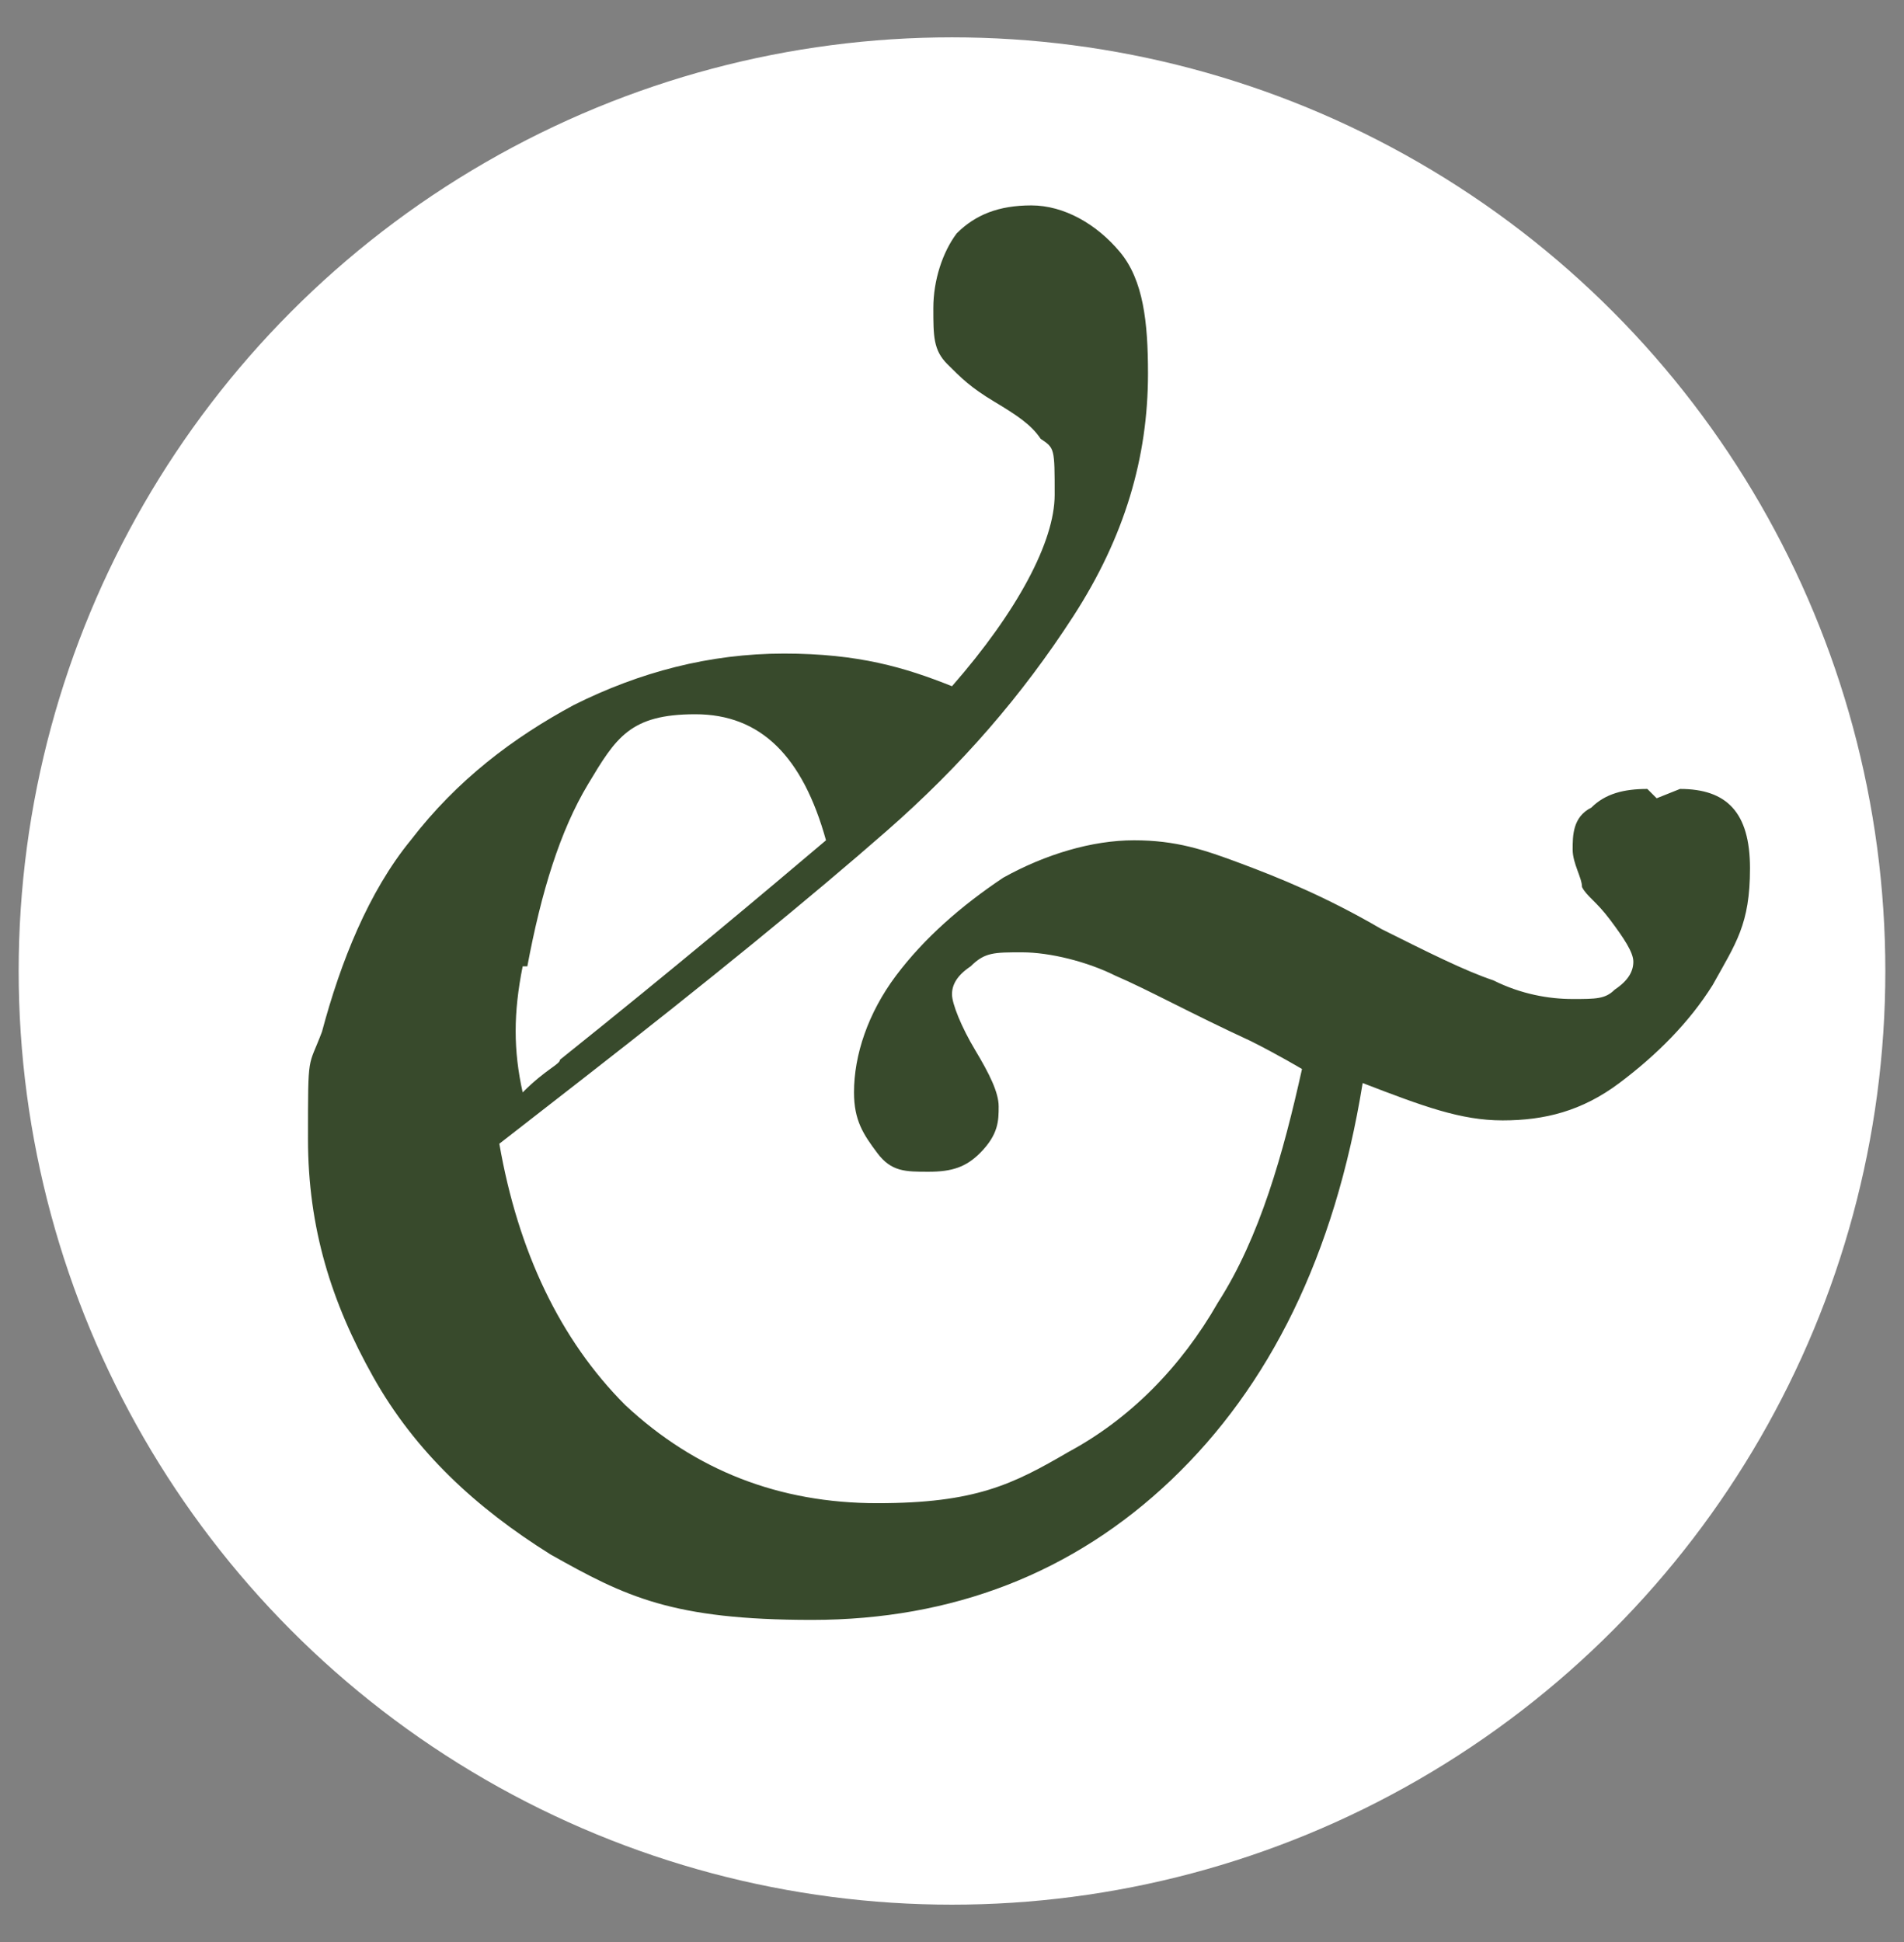 <?xml version="1.0" encoding="UTF-8"?>
<svg id="Layer_1" xmlns="http://www.w3.org/2000/svg" version="1.1" viewBox="0 0 40.8 41.6">
  <rect x="0" y="0" width="40.8" height="41.6" fill="#808080" stroke="none"/>
  <!-- Generator: Adobe Illustrator 29.5.1, SVG Export Plug-In . SVG Version: 2.1.0 Build 141)  -->
  <defs>
    <style>
      .st0 {
        fill: #fff;
      }

      .st1 {
        fill: #384a2c;
      }
    </style>
  </defs>
  <circle class="st0" cx="20.4" cy="20.8" r="20"/>
  <path class="st1" d="M36,16.9c1,0,1.5.5,1.5,1.7s-.3,1.6-.8,2.5c-.5.8-1.2,1.5-2,2.1s-1.6.8-2.5.8-1.7-.3-3-.8c-.6,3.7-2,6.5-4.1,8.5s-4.7,3-7.7,3-4-.5-5.6-1.4c-1.6-1-2.9-2.2-3.8-3.8-.9-1.6-1.4-3.2-1.4-5.1s0-1.5.3-2.3c.4-1.5,1-3,1.9-4.1,1-1.3,2.2-2.2,3.5-2.9,1.4-.7,2.9-1.1,4.5-1.1s2.6.3,3.6.7c1.4-1.6,2.2-3.1,2.2-4.1s0-1-.3-1.2c-.2-.3-.5-.5-1-.8s-.7-.5-1-.8-.3-.6-.3-1.2.2-1.2.5-1.6c.4-.4.9-.6,1.6-.6s1.4.4,1.9,1,.6,1.5.6,2.6c0,1.8-.5,3.5-1.6,5.2-1.1,1.7-2.4,3.2-4,4.6-1.6,1.4-3.8,3.2-6.5,5.3l-1.8,1.4c.4,2.3,1.3,4.2,2.7,5.6,1.5,1.4,3.3,2.1,5.4,2.1s2.9-.4,4.1-1.1c1.3-.7,2.4-1.8,3.2-3.2.9-1.4,1.4-3.2,1.8-5,0,0-.5-.3-1.1-.6-1.3-.6-2.2-1.1-2.9-1.4-.6-.3-1.4-.5-2-.5s-.8,0-1.1.3c-.3.2-.4.4-.4.6s.2.7.5,1.2.5.9.5,1.2,0,.6-.4,1c-.3.3-.6.4-1.1.4s-.8,0-1.1-.4-.5-.7-.5-1.3c0-.8.3-1.7.9-2.5s1.4-1.5,2.3-2.1c.9-.5,1.9-.8,2.8-.8s1.5.2,2.3.5c.8.3,1.8.7,3,1.4,1,.5,1.8.9,2.4,1.1.6.3,1.2.4,1.7.4s.7,0,.9-.2c.3-.2.4-.4.4-.6s-.2-.5-.5-.9-.5-.5-.6-.7c0-.2-.2-.5-.2-.8s0-.7.4-.9c.3-.3.7-.4,1.2-.4,0,0,.2.2.2.2ZM11.2,20.7c-.2,1-.2,1.8,0,2.7.5-.5.8-.6.8-.7,2.5-2,4.4-3.6,5.7-4.7-.5-1.8-1.4-2.7-2.8-2.7s-1.7.5-2.3,1.5-1,2.3-1.3,3.9c0,0,0,0,0,0Z"/>
</svg>